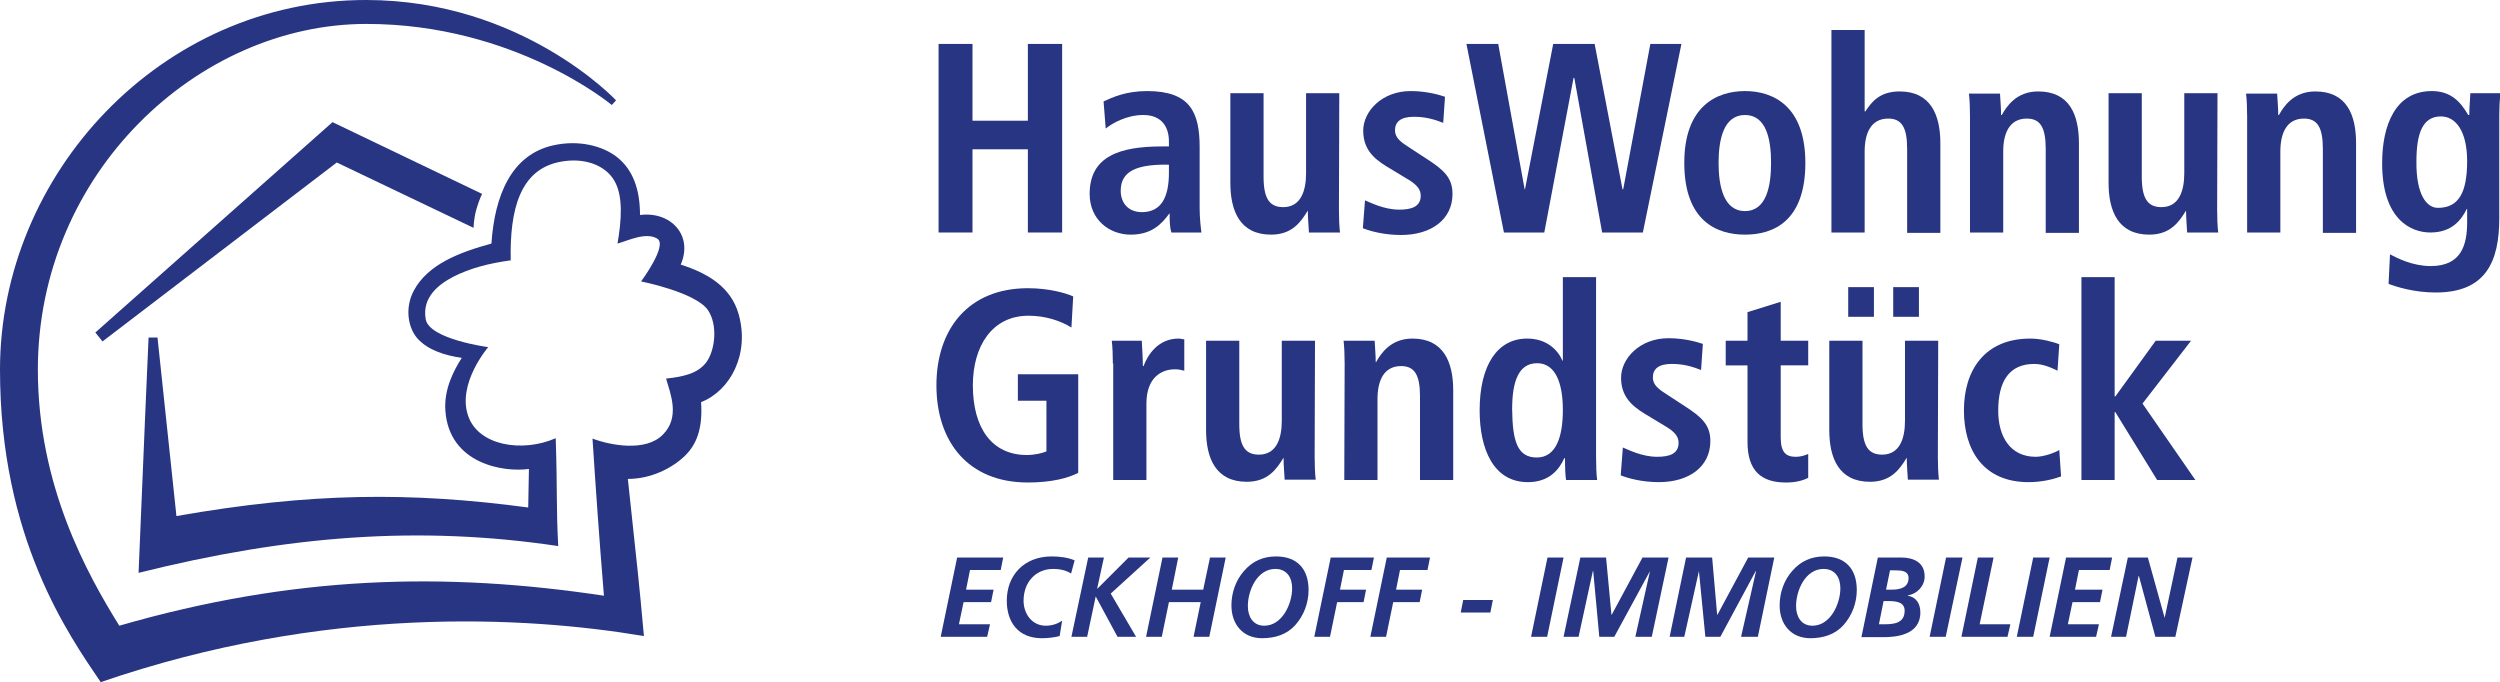 <?xml version="1.0" encoding="utf-8"?>
<!-- Generator: Adobe Illustrator 25.3.1, SVG Export Plug-In . SVG Version: 6.00 Build 0)  -->
<svg version="1.1" id="Ebene_1" xmlns="http://www.w3.org/2000/svg" xmlns:xlink="http://www.w3.org/1999/xlink" x="0px" y="0px"
	 viewBox="0 0 700 191" style="enable-background:new 0 0 700 191;" xml:space="preserve">
<style type="text/css">
	.st0{fill:#273582;}
</style>
<g>
	<path class="st0" d="M49.4,144.5c37.5-6.6,65.6-6.8,98.5-2.4c0.1-6.8,0.1-5.2,0.2-10.8c-6.9,1-22.4-1.3-23.4-16.4
		c-0.4-5.9,2.3-11.1,4.6-14.7c-4.9-0.7-9.4-2.2-12.3-5.3c-2.9-3.2-3.6-8.8-1.2-13.4c3.9-7.5,13-10.9,21.8-13.3
		c0.9-13.5,5.6-24.9,17.3-27.5c7.1-1.6,13.9,0.1,18,3.4c4.2,3.4,6.3,8.7,6.3,16.1c8.5-1.1,15,5.6,11.4,13.9
		c7.3,2.3,14,6.1,16.2,13.8c3.2,11.2-2.3,21.5-10.5,24.7c0.5,7.3-1.2,11.9-4.7,15.2c-3.5,3.3-9.3,6.3-15.8,6.3
		c2.9,27.3,3,27.4,4.5,44c-33.2-5.6-89.3-8.7-152.1,12.9C19.1,177.6,0,150.5,0,103.5C0,48.8,45,0,102.5,0c43.7,0,70,28.1,70,28.1
		l-1.2,1.3c0,0-27.1-22.7-68.7-22.7c-47.2,0-92,41.8-92,96.8c0,32.5,13.8,57.2,22.8,71.7c48.8-14.1,91.2-15.1,135.7-8.4
		c-1.3-15.8-2.3-30.1-3.2-44c5,1.9,14.9,3.8,19.7-1.1c4.9-4.9,2.1-11.5,0.9-15.7c4.8-0.5,8.9-1.4,11.3-4.6
		c2.5-3.5,3.2-10.5,0.4-14.6c-3.5-5-18.7-8-18.7-8s7.6-10.2,4.5-12c-3.2-1.9-8.2,0.6-11.1,1.4c1.1-6.4,1.7-13.4-1-17.8
		c-2.5-4.1-8.2-6.4-15-5.1c-11.3,2.1-14.2,13.4-13.9,27.6c-6,0.8-11.4,2.2-16.1,4.6c-4,2.1-8.8,5.7-7.7,11.9
		c1,5.6,17.5,7.8,17.5,7.8s-8.8,10.2-5.6,19.3c2.9,8.3,15.1,10.3,24.5,6.2c0.5,15.3,0.1,18.5,0.7,30.2c-38.8-5.8-75.5-3-117.5,7.5
		c1.1-27.5,2.8-65.9,2.8-65.9h2.5L49.4,144.5z"/>
	<path class="st0" d="M93.1,34.2L135,54.3c0,0-0.8,1.4-1.7,4.6c-0.7,2.7-0.7,4.9-0.7,4.9L94.3,45.5L28.7,95.6l-2-2.5L93.1,34.2z"/>
	<polygon class="st0" points="262.8,12.3 272.3,12.3 272.3,33.8 287.8,33.8 287.8,12.3 297.4,12.3 297.4,65.1 287.8,65.1 
		287.8,41.8 272.3,41.8 272.3,65.1 262.8,65.1 	"/>
	<path class="st0" d="M327.2,46.1h-0.8c-7.9,0-12.6,1.7-12.6,7.3c0,3.6,2.3,6,5.9,6c5.5,0,7.6-4.2,7.6-11.1v-2.2H327.2z M309,28.4
		c2.6-1.2,6.3-2.9,12.2-2.9c12,0,14.7,5.9,14.7,15.7v17c0,2.8,0.3,5.4,0.5,6.9H328c-0.5-1.5-0.5-3.4-0.5-5.3h-0.1
		c-2.3,3.2-5.2,5.9-10.8,5.9c-6,0-11.5-4.2-11.5-11.4c0-10.6,8.5-13.3,20.3-13.3h1.9v-1.4c0-3.9-1.9-7.4-7.2-7.4
		c-4.6,0-8.7,2.3-10.5,3.8L309,28.4z"/>
	<path class="st0" d="M374.9,58.7c0,2.4,0.1,4.7,0.3,6.4h-8.7c-0.1-2-0.3-4-0.3-6L366,59l0.1,0.1c-1.8,2.9-4.2,6.6-10.2,6.6
		c-8.7,0-11.4-6.6-11.4-14.5V26.1h9.3v23.4c0,6,1.6,8.5,5.5,8.5c4.9,0,6.4-4.5,6.4-9.5V26.1h9.3L374.9,58.7L374.9,58.7z"/>
	<path class="st0" d="M382.2,56.1c1.5,0.6,5.3,2.6,9.6,2.6c3.4,0,6-0.8,6-3.9c0-1.5-0.7-3-4.1-4.9l-3.8-2.3c-3.9-2.3-8.2-4.8-8.2-11
		c0-5.4,5.2-11.1,13.3-11.1c4.9,0,8.7,1.3,9.6,1.6l-0.5,7.3c-2.3-0.9-4.8-1.7-8.2-1.7c-3.7,0-5.3,1.4-5.3,3.8c0,2.1,1.6,3.3,4.3,5
		l4.6,3c4.8,3.1,7.2,5.3,7.2,9.8c0,7.2-6,11.5-14.4,11.5c-4.8,0-8.7-1.1-10.7-1.9L382.2,56.1z"/>
	<polygon class="st0" points="440.8,21.8 440.6,21.8 432.4,65.1 421.1,65.1 410.6,12.3 419.5,12.3 426.9,53 427,53 434.9,12.3 
		446.5,12.3 454.3,53 454.5,53 462.1,12.3 470.8,12.3 460,65.1 448.6,65.1 	"/>
	<path class="st0" d="M488.6,59.1c6,0,7.3-7,7.3-13.5s-1.3-13.4-7.3-13.4s-7.4,6.9-7.4,13.4S482.6,59.1,488.6,59.1 M488.6,25.5
		c7.9,0,16.9,4.2,16.9,20.1c0,16.4-9,20.1-16.9,20.1s-17-3.8-17-20.1C471.6,29.7,480.7,25.5,488.6,25.5"/>
	<path class="st0" d="M512.8,8.4h9.3v22.8h0.2c1.6-2.4,3.8-5.6,9.6-5.6c8.7,0,11.4,6.6,11.4,14.5v25.1H534V41.7c0-6-1.5-8.5-5.3-8.5
		c-4.9,0-6.6,4.2-6.6,9.2v22.7h-9.3L512.8,8.4L512.8,8.4z"/>
	<path class="st0" d="M551.6,32.6c0-2.4-0.1-4.7-0.3-6.4h8.7c0.1,2,0.3,4,0.3,6h0.2c1.3-2.3,4-6.6,10.2-6.6
		c8.8,0,11.4,6.6,11.4,14.5v25.1h-9.3V41.7c0-6-1.5-8.5-5.3-8.5c-4.9,0-6.6,4.2-6.6,9.2v22.7h-9.3L551.6,32.6L551.6,32.6z"/>
	<path class="st0" d="M620.8,58.7c0,2.4,0.1,4.7,0.3,6.4h-8.7c-0.1-2-0.3-4-0.3-6l-0.2-0.1l0.1,0.1c-1.8,2.9-4.2,6.6-10.2,6.6
		c-8.7,0-11.4-6.6-11.4-14.5V26.1h9.3v23.4c0,6,1.6,8.5,5.5,8.5c4.9,0,6.4-4.5,6.4-9.5V26.1h9.3L620.8,58.7L620.8,58.7z"/>
	<path class="st0" d="M629.2,32.6c0-2.4-0.1-4.7-0.3-6.4h8.7c0.1,2,0.3,4,0.3,6h0.2c1.3-2.3,4-6.6,10.2-6.6
		c8.8,0,11.4,6.6,11.4,14.5v25.1h-9.3V41.7c0-6-1.5-8.5-5.3-8.5c-4.9,0-6.6,4.2-6.6,9.2v22.7h-9.3L629.2,32.6L629.2,32.6z"/>
	<path class="st0" d="M682.6,58.2c5.8,0,8.2-4.2,8.2-13.1c0-8.2-3.1-12.6-7.5-12.5c-4.9,0.1-6.7,4.6-6.7,12.6
		C676.5,54.4,679.4,58.2,682.6,58.2 M669.2,71.2c2.2,1.2,6.5,3.3,11.4,3.3c8.7,0,10.2-6.1,10.2-12.3v-3.7h-0.1
		c-1.5,3-4.1,6.6-10.2,6.6c-5.4,0-13.5-3.6-13.5-19.4c0-10.8,3.8-20.2,13.9-20.2c5.6,0,8.2,3.3,10.2,6.7h0.3c0-2,0.2-4,0.3-6.1h8.4
		c-0.2,2-0.3,4.1-0.3,6.1V61c0,12.2-3.7,20.9-17.8,20.9c-6.1,0-11-1.6-13.2-2.4L669.2,71.2z"/>
	<path class="st0" d="M285,104.8h16.9v27.6c-2.7,1.4-7.3,2.7-14.1,2.7c-16.8,0-25.6-11.5-25.6-27.2s8.9-27.2,25.6-27.2
		c6,0,10.7,1.4,12.7,2.3l-0.5,8.7c-3.1-1.9-7.3-3.3-12-3.3c-10.2,0-15.6,8.5-15.6,19.5c0,11.9,5.3,19.5,15.1,19.5
		c2.2,0,4.3-0.5,5.5-1v-14.2h-8V104.8z"/>
	<path class="st0" d="M311.6,101.8c0-2.4-0.1-4.7-0.3-6.4h8.4c0.1,2.3,0.3,4.8,0.3,7.1h0.2c1.1-3,4-7.7,9.8-7.7c0.6,0,1,0.2,1.6,0.2
		v8.8c-0.8-0.2-1.6-0.4-2.6-0.4c-3.8,0-8,2.3-8,9.6v21.4h-9.3v-32.6H311.6z"/>
	<path class="st0" d="M368.1,127.9c0,2.4,0.1,4.7,0.3,6.4h-8.7c-0.1-2-0.3-4-0.3-6l-0.2-0.1l0.1,0.1c-1.8,2.9-4.2,6.6-10.2,6.6
		c-8.7,0-11.4-6.6-11.4-14.5v-25h9.3v23.4c0,6,1.6,8.5,5.5,8.5c4.9,0,6.4-4.5,6.4-9.5V95.4h9.3L368.1,127.9L368.1,127.9z"/>
	<path class="st0" d="M376.5,101.8c0-2.4-0.1-4.7-0.3-6.4h8.7c0.1,2,0.3,4,0.3,6h0.1c1.3-2.3,4-6.6,10.2-6.6
		c8.7,0,11.4,6.6,11.4,14.5v25.1h-9.3V111c0-6-1.5-8.5-5.3-8.5c-4.9,0-6.6,4.2-6.6,9.2v22.7h-9.3L376.5,101.8L376.5,101.8z"/>
	<path class="st0" d="M430.3,128.1c5.5,0,7.3-6,7.3-13.3c0-7.6-2.1-13.1-7.2-13.1c-5.2,0-7,5.1-7,12.9
		C423.5,123.6,424.9,128.1,430.3,128.1 M446.9,77.6v50.1c0,2.8,0.1,5.2,0.3,6.7h-8.7c-0.2-1.1-0.3-3.4-0.3-6.1H438
		c-1.5,3.3-4.3,6.7-10.2,6.7c-9.6,0-13.5-9.2-13.5-20.1c0-12.7,5-20.1,13.3-20.1c5.5,0,8.6,3.2,9.9,6.2h0.1V77.6H446.9z"/>
	<path class="st0" d="M454.4,125.3c1.5,0.6,5.3,2.6,9.6,2.6c3.4,0,6-0.8,6-3.9c0-1.5-0.7-3-4.1-4.9l-3.8-2.3
		c-3.9-2.3-8.2-4.8-8.2-11c0-5.4,5.2-11.1,13.3-11.1c4.9,0,8.7,1.3,9.6,1.6l-0.5,7.3c-2.3-0.9-4.8-1.7-8.2-1.7
		c-3.7,0-5.3,1.4-5.3,3.8c0,2.1,1.6,3.3,4.3,5l4.6,3c4.8,3.1,7.2,5.3,7.2,9.8c0,7.2-6,11.5-14.4,11.5c-4.8,0-8.7-1.1-10.7-1.9
		L454.4,125.3z"/>
	<path class="st0" d="M489.3,87.4l9.3-2.9v10.9h7.7v6.9h-7.7v20.2c0,4.2,1.5,5.4,4.2,5.4c1.6,0,2.8-0.5,3.5-0.8v6.7
		c-1.4,0.7-3.4,1.3-6.2,1.3c-6.9,0-10.8-3.2-10.8-11.4v-21.4h-6.1v-6.9h6.1V87.4z"/>
	<path class="st0" d="M530.1,80.4h7.2v8.3h-7.2V80.4z M517.5,80.4h7.2v8.3h-7.2V80.4z M542.6,127.9c0,2.4,0.1,4.7,0.3,6.4h-8.7
		c-0.1-2-0.3-4-0.3-6l-0.2-0.1l0.1,0.1c-1.8,2.9-4.2,6.6-10.2,6.6c-8.7,0-11.4-6.6-11.4-14.5v-25h9.3v23.4c0,6,1.6,8.5,5.5,8.5
		c4.9,0,6.4-4.5,6.4-9.5V95.4h9.3L542.6,127.9L542.6,127.9z"/>
	<path class="st0" d="M577.1,133.4c-2.2,0.8-5.4,1.6-9.1,1.6c-12.7,0-18.1-9-18.1-20.1s5.7-20.1,18.6-20.1c2.9,0,6.4,0.9,8.1,1.6
		l-0.5,7.4c-1.6-0.8-4-1.9-6.5-1.9c-7,0-10.1,4.8-10.1,13.1c0,7.3,3.4,12.9,10.5,12.9c2.2,0,5.3-1.1,6.6-1.9L577.1,133.4z"/>
	<polygon class="st0" points="582.8,77.6 592.1,77.6 592.1,111 592.3,111 603.6,95.4 613.5,95.4 599.9,113 614.7,134.4 604,134.4 
		592.3,115.4 592.1,115.4 592.1,134.4 582.8,134.4 	"/>
	<polygon class="st0" points="268,156.1 280.9,156.1 280.2,159.6 271.6,159.6 270.5,165.1 278.2,165.1 277.5,168.6 269.8,168.6 
		268.5,174.8 277.2,174.8 276.4,178.3 263.4,178.3 	"/>
	<path class="st0" d="M299.9,160.6c-1-0.7-2.7-1.3-5-1.3c-4.9,0-8.3,3.7-8.3,8.9c0,3.7,2.4,7,6.2,7c1.9,0,3.4-0.6,4.6-1.4l-0.7,4.3
		c-1.6,0.4-3.3,0.6-5,0.6c-6.6,0-9.8-4.5-9.8-10.5c0-7.1,4.8-12.4,12.6-12.4c2.2,0,4.5,0.3,6.4,1.1L299.9,160.6z"/>
	<polygon class="st0" points="309.1,156.1 307.2,164.8 307.3,164.8 316,156.1 322.1,156.1 311,166.2 318.1,178.3 312.9,178.3 
		306.8,167 304.4,178.3 300,178.3 304.7,156.1 	"/>
	<polygon class="st0" points="325.5,156.1 329.9,156.1 328.1,165.1 336.9,165.1 338.8,156.1 343.2,156.1 338.6,178.3 334.2,178.3 
		336.2,168.6 327.3,168.6 325.3,178.3 320.9,178.3 	"/>
	<path class="st0" d="M349.4,169.7c0,2.9,1.4,5.5,4.6,5.5c5,0,7.8-6.1,7.8-10.5c0-3-1.5-5.4-4.7-5.4
		C352,159.3,349.4,165.3,349.4,169.7 M366.4,165.2c0,3.6-1.3,7.1-3.7,9.8c-2.3,2.6-5.6,3.7-9.3,3.7c-5.4,0-8.6-3.9-8.6-9.2
		c0-3.5,1.2-7,3.5-9.6c2.4-2.8,5.4-4.1,9-4.1C363.2,155.8,366.4,159.3,366.4,165.2"/>
	<polygon class="st0" points="372.6,156.1 384.7,156.1 384,159.6 376.3,159.6 375.2,165.1 382.5,165.1 381.8,168.6 374.4,168.6 
		372.4,178.3 368,178.3 	"/>
	<polygon class="st0" points="388.3,156.1 400.4,156.1 399.7,159.6 392,159.6 390.9,165.1 398.2,165.1 397.5,168.6 390.1,168.6 
		388.1,178.3 383.7,178.3 	"/>
	<polygon class="st0" points="409.7,168 409,171.5 417.3,171.5 418,168 	"/>
	<polygon class="st0" points="433.3,156.1 437.8,156.1 433.2,178.3 428.7,178.3 	"/>
	<polygon class="st0" points="442.5,156.1 449.7,156.1 451.2,172.1 451.3,172.1 459.9,156.1 467.2,156.1 462.5,178.3 457.9,178.3 
		462,159.9 462,159.9 452,178.3 447.8,178.3 446.1,159.9 446,159.9 442,178.3 437.8,178.3 	"/>
	<polygon class="st0" points="472.1,156.1 479.4,156.1 480.8,172.1 480.9,172.1 489.5,156.1 496.8,156.1 492.2,178.3 487.5,178.3 
		491.7,159.9 491.6,159.9 481.7,178.3 477.5,178.3 475.7,159.9 475.7,159.9 471.6,178.3 467.5,178.3 	"/>
	<path class="st0" d="M502.9,169.7c0,2.9,1.4,5.5,4.6,5.5c5,0,7.8-6.1,7.8-10.5c0-3-1.5-5.4-4.7-5.4
		C505.5,159.3,502.9,165.3,502.9,169.7 M519.9,165.2c0,3.6-1.3,7.1-3.7,9.8c-2.3,2.6-5.6,3.7-9.3,3.7c-5.4,0-8.6-3.9-8.6-9.2
		c0-3.5,1.2-7,3.5-9.6c2.4-2.8,5.4-4.1,9-4.1C516.7,155.8,519.9,159.3,519.9,165.2"/>
	<path class="st0" d="M528.1,165.1h1.7c2.2,0,4.6-0.6,4.6-3.2c0-2.1-2-2.2-3.7-2.2h-1.5L528.1,165.1z M526.1,174.8h1.5
		c2.7,0,5.7-0.3,5.7-3.8c0-2.3-2.1-2.7-4.5-2.7h-1.4L526.1,174.8z M525.8,156.1h6.5c3.4,0,6.6,1.3,6.6,5.3c0,2.7-2.1,4.9-4.7,5.3
		v0.1c2.4,0.4,3.5,2.3,3.5,4.7c0,6.4-7,6.9-10.3,6.9h-6.2L525.8,156.1z"/>
	<polygon class="st0" points="544.9,156.1 549.5,156.1 544.8,178.3 540.3,178.3 	"/>
	<polygon class="st0" points="553.8,156.1 558.2,156.1 554.3,174.8 562.9,174.8 562.1,178.3 549.2,178.3 	"/>
	<polygon class="st0" points="569.3,156.1 573.9,156.1 569.3,178.3 564.7,178.3 	"/>
	<polygon class="st0" points="578.5,156.1 591.4,156.1 590.7,159.6 582.1,159.6 581,165.1 588.7,165.1 588,168.6 580.3,168.6 
		579,174.8 587.7,174.8 586.9,178.3 573.9,178.3 	"/>
	<polygon class="st0" points="595.8,156.1 601.4,156.1 606.1,173 606.1,173 609.7,156.1 613.9,156.1 609.1,178.3 603.5,178.3 
		598.9,161.3 598.8,161.3 595.3,178.3 591.1,178.3 	"/>
</g>
</svg>
